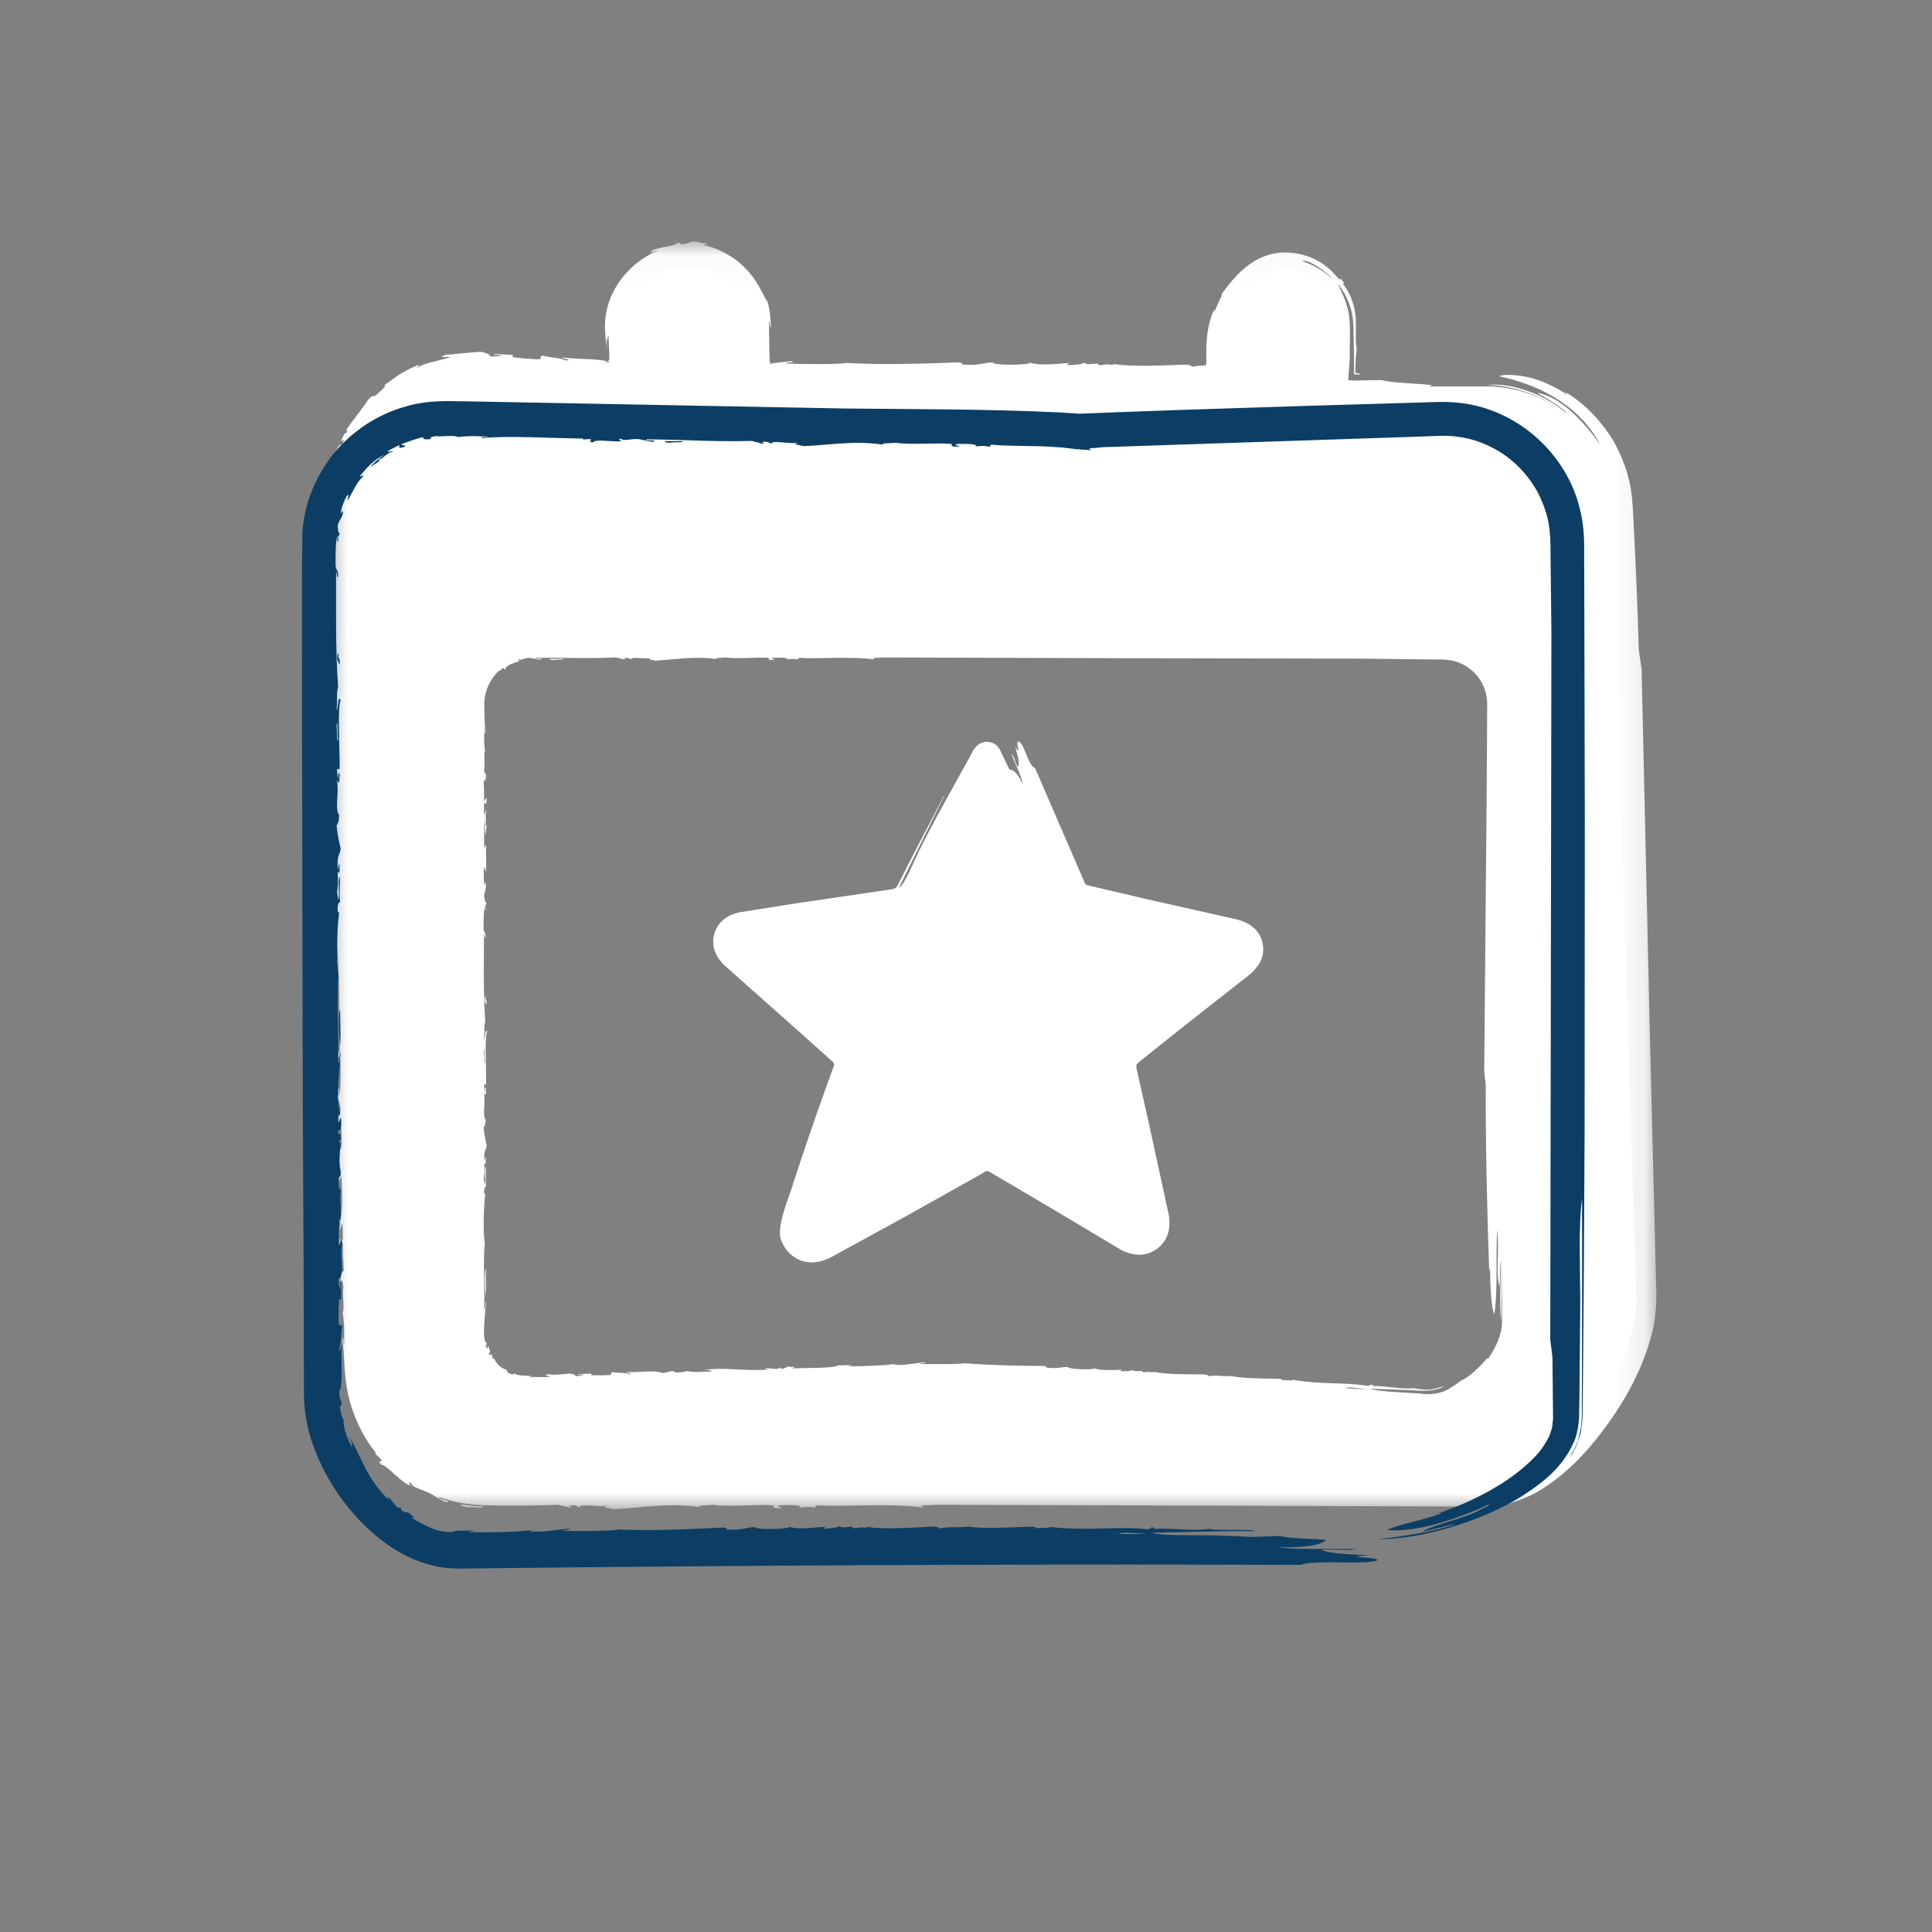 <?xml version="1.0" encoding="UTF-8"?> <svg xmlns="http://www.w3.org/2000/svg" xmlns:xlink="http://www.w3.org/1999/xlink" height="64" viewBox="0 0 64 64" width="64"><rect x="0" y="0" width="64" height="64" fill="#808080" stroke="none"/><mask id="a" fill="#fff"><path d="m.875.038h43.996v41.995h-43.996z" fill="#fff" fill-rule="evenodd"></path></mask><g fill="none" fill-rule="evenodd" transform="translate(10 7)"><g fill="#fff"><path d="m23.128 17.847 2.29 4.79c.07.147.211.249.374.268l5.12 1.075c.406.049.568.553.265.828l-3.924 3.094c-.125.114-.18.286-.146.452l1.067 5.073c.085.409-.357.724-.714.509l-4.522-2.715c-.151-.091-.341-.091-.493 0l-5.277 2.927c-.357.214-.798-.098-.715-.506l1.801-5.342c.035-.166-.022-.337-.147-.451l-3.806-3.297c-.303-.274-.145-.778.261-.83l5.115-.869c.162-.021.304-.124.373-.272l2.213-4.731c.171-.365.691-.367.865-.003"></path><path d="m24.317 21.156c.005-.056-.118-.312-.164-.344.066.09.065.313.164.344m-6.968 12.285c.028-.042.058-.036.071-.116.011.037.041.037.068.023.039-.021.068-.064.084-.106.098-.085.19-.172.286-.24.046.013.175-.036.111.058.116-.101.353-.111.286-.198.059-.031.049.038.116-.005.077-.062-.066-.016-.003-.078.045.017.111.003.164.008.485-.337.699-.389 1.233-.703.017-.08-.108.048-.116.005-.029-.071.155-.044.207-.055.107-.034.139-.184.212-.118.075-.06-.084-.024-.012-.093.076-.066.31-.095.278-.213.068-.035.048.057.08.074.072-.027.073-.097.099-.035.327-.196.908-.443 1.157-.701.106-.004-.037.039-.036.079.159-.08.227-.101.347-.232.031.067.339-.22.471-.177.143-.054.181-.061.106-.107.288-.012.202.064.238.101.192.019.329.046.54.191.053-.033-.066-.112.003-.14.193.141.076.111.046.169l.178.107c.034-.039-.039-.086-.006-.125.035.116.194.077.19.155.04.018.048-.012.018-.03.042-.016.107.1.161.137-.103-.015-.222-.117-.286-.131.158.143.249.184.437.282.034-.028-.035-.065.015-.092.109.104.157.076.386.232-.003.053-.077-.006-.095.023-.025.047.173.152.229.158.094.044-.01-.049.035-.059.11.016.091.122.173.184.053-.003.123.021.142-.035.042.021.014.11.071.083.079.055-.026.047-.077-.007.052.082.18.17.329.259.096.053.087-.057.194.015-.003.053-.077-.006-.095.024.461.272.864.548 1.372.743.049.114.088.063.24.205.022-.061-.157-.137-.047-.191-.006.066.2.198.259.226.027.008.048-.003.058.006.008.001.011.077.016.11.012.013.008-.014.016-.011.012-.011-.02-.027-.022-.093.019.026.032.073.038.143-.024-.124.154.112.035-.119.015.002.057.047.102.093-.01-.063-.069-.134-.133-.186.029.015.139.085.116.042-.037-.036-.036-.003-.078-.038-.001-.012.026 0 .076.024-.017-.022-.022-.03-.016-.037.004-.004.011-.008.023-.015-.009-.01-.034-.013-.04-.022-.049.004-.021.016-.013.03.004.008.001.015-.033.005-.013-.006-.01-.014-.01-.014.004-.006.01-.019-.016-.023.044-.001.073-.005.085-.018.006-.01-.031-.025-.056-.016.033-.234-.053-.7-.162-.851.008-.365-.199-.854-.218-1.122-.082-.103-.001.126-.063.12-.005-.223.039-.671-.147-.783-.025-.089.101.011.046-.117-.048-.1-.052.116-.101.022-.046-.141.01-.154.073-.157-.036-.143-.067.037-.099-.05-.023-.071.011-.07.036-.079-.011-.039-.037-.022-.058-.023.003-.159.009-.276-.078-.373-.042-.119.071-.044.039-.15-.013-.09-.047-.106-.089-.087-.012-.174-.058-.169-.085-.407.032-.021.049.014.075.02-.041-.052-.038-.078-.048-.174-.02-.126-.013-.085-.062-.397-.062.051-.029.295-.104.057.054-.22.053-.448.181-.703.138-.122.141-.095.216-.092.106-.112.12-.154.147-.208-.041 0-.066.055-.147.13-.058-.029.223-.235.297-.293l.043.055c.076-.042.159-.098.255-.18.058-.06-.07-.08-.021-.138.086-.012.22-.127.282-.09.079-.102-.077 0-.08-.046.197-.117.386-.378.543-.319.06-.059.074-.11.093-.161.059-.04.065.03.124-.01.06-.055.106-.107.104-.148.125.007.264-.131.386-.238-.063-.009-.095-.031-.168.066.181-.339.594-.343.957-.688-.029 0-.074.035-.087.002.005-.064.26-.06.18-.164.034-.023.042.007.059.019.087-.055-.016-.152.093-.161.108-.092.037.017.071.033.065-.061.221-.164.356-.269.026-.02.025-.036-.038-.07l.004-.004c.047.012.027.01.058.021.062.002.068-.079-.055-.036.026-.009.027-.01.076-.026.061-.048-.075 0-.1.035.037-.037.023-.02.068-.056.002-.009-.005-.017-.016-.022-.009-.005-.022-.006-.032-.002-.035-.002-.133-.012-.15 0-.461-.172-.992-.223-1.394-.275-.023-.02-.028-.046-.02-.075-.226-.08-.242.006-.387-.01.032-.112-.511-.19-.44-.093-.111-.136-.278-.115-.505-.123.029-.01.044-.031.048-.061-.152-.011-.145-.018-.218.025-.05-.075-.032-.044-.166-.052.008-.024.016-.047-.023-.058-.178.029-.086-.057-.177-.002-.207-.148-.662-.171-.877-.202-.044-.021-.056-.05-.054-.082-.242.043-.473-.117-.634-.188-.116-.131-.221-.277-.304-.461-.111-.246-.16-.315-.269-.516-.044-.085-.027-.119.017-.085-.071-.109-.07-.191-.121-.172-.083-.553-.385-.809-.458-1.24-.064-.122-.038.061-.092-.071l.047-.023c-.125-.155-.143-.551-.298-.663.016-.163-.244-.538-.175-.608.126.341.359.747.597 1.25.058-.145-.141-.532-.264-.833-.069-.17-.104-.375-.146-.468-.047-.102-.112-.184-.18-.336.032-.152-.093-.425-.129-.63.166-.006.329.094.487.497-.009-.25-.26-.687-.369-1.014.104.096.11.282.209.437.076-.137-.003-.394-.081-.651.036-.007.069.136.107.102-.013-.101-.063-.231-.026-.295.208-.032.321.787.573.878.564 1.302 1.11 2.563 1.642 3.792.015.05.037.077.116.093l.669.159c.449.105.895.209 1.337.312.968.218 1.922.433 2.866.645.317.074.52.18.69.365.171.19.261.468.234.728-.03.272-.152.454-.351.659-.099.103-.234.191-.35.287l-.296.232c-.582.458-1.161.913-1.737 1.367l-.859.683-.426.342-.121.097c-.025.019-.044.046-.053.076-.019.083-.005.071.028.232l.118.529.237 1.053c.229 1.051.452 2.074.679 3.118.048.255.032.467-.02.645-.056.19-.184.378-.36.508-.174.129-.394.204-.595.199-.193-.002-.391-.052-.622-.175-.596-.356-1.2-.716-1.815-1.084-.537-.318-1.083-.641-1.646-.975-.28-.163-.565-.329-.855-.499-.055-.03-.077-.044-.122-.037-.019.003-.037.013-.053.025l-.145.086c-.74.416-1.56.876-2.351 1.32-.844.462-1.651.904-2.258 1.236-.105.058-.211.116-.326.18-.366.18-.615.213-.921.143-.309-.076-.601-.335-.713-.638-.28-.434.325-1.691.369-1.959.316-.956.659-1.976 1.05-3.063l.266-.741c.041-.092.056-.142.004-.2l-1.056-.945c-.856-.761-1.714-1.523-2.576-2.29-.28-.293-.41-.629-.301-1.024.121-.393.412-.601.808-.699.61-.097 1.224-.194 1.841-.293 1.044-.153 2.1-.309 3.188-.469.075-.001.155-.029.203-.092.024-.031.039-.067.059-.101l.105-.208c.143-.279.288-.561.433-.846.288-.552.581-1.116.885-1.699.017-.042.104-.228.074-.117-.561 1.134-1.028 2.082-1.482 3.003.091-.03.235-.296.34-.514.108-.232.218-.47.321-.694.363-.729.75-1.435 1.143-2.144.198-.356.398-.718.592-1.069.079-.184.229-.376.441-.388.202-.027.402.092.474.27-.153-.244-.623-.319-.784-.002.067-.031.211-.21.326-.169-.08.112-.133.143-.203.249-.085.154-.184.314-.201.495.149-.22.259-.561.335-.579.1-.075.263-.005.237.097-.065.035-.099.074-.102.103.004.025-.014-.035-.007-.016l-.004-.004c.006.006.005.008.04.028l.064.031-.008.023-.018.047-.035.095-.149.392c-.111.28-.22.556-.324.818-.224.547-.456 1.082-.661 1.499-.025.093-.014.156-.039.249-.184.362-.365.718-.545 1.073l-.313.631c-.177.344-.521.587-.906.639-1.179.181-2.359.363-3.558.547l-.886.134c-.135.021-.138.005-.219.027-.062.026-.084.114-.037.16l.067.076c.021.021.004.009.059.06l.166.153c.542.45 1.049.898 1.559 1.351.255.227.511.455.77.685l.395.348.203.177c.115.1.238.197.323.32.177.241.243.575.153.874-.072.213-.145.429-.219.647-.126.362-.254.729-.379 1.089-.251.718-.489 1.401-.675 1.937.003.033-.008.08-.028.137.014.065.022.004.066.022-.145.192-.227.43-.293.654-.033.125-.015.136-.069.201.002.012.049-.009.079-.018-.05.041-.033.028-.014.043-.078.024-.136.087-.095.119.087-.046.035-.033.112-.089.032.003-.047.062-.106.109-.016.127.176.036.182.114m9.702-1.866c-.046-.224-.098-.329-.1-.474.066.108.163.442.1.474m-.64 1.013c-.022-.017-.02-.033-.05-.05l.018-.03c.085.076.051-.035.136.042-.018.039-.074.018-.104.038m-6.883-.432c-.013-.027-.045-.026-.086-.012-.003.047-.17.1-.118.145.106-.078.142-.08.204-.133"></path><path d="m39.757 36.789c0 1.075-1.423 2.571-2.498 2.571l-15.095-.652c-.496-.026-.993-.024-1.49.007l-13.179.419c-1.075 0-1.946-.871-1.946-1.946l.077-20.859c0-1.075.871-1.946 1.946-1.946h30.239c1.074 0 1.946.871 1.946 1.946zm-.5-30.988h-4.803l-.018-1.952c0-1.061-.861-1.922-1.922-1.922-1.062 0-1.904 1.568-1.904 2.629v1.245h-15.837l-.059-2.061c0-1.061-.86-1.922-1.922-1.922-1.061 0-1.922.861-1.922 1.922l.059 2.061-5.167-.319c-2.277 0-4.123 1.846-4.123 4.122l.365 28.563c0 2.277 1.846 4.122 4.123 4.122h33.13c2.276 0 4.953-3.91 4.953-6.187l-.831-26.179c0-2.276-1.846-4.122-4.122-4.122z"></path><path d="m6.081 28.148c-.054.111-.001-.623-.05-.325.007.072.002.528.05.325m28.484 10.83c.09.025.621.048.712.031-.206.007-.579-.082-.712-.031m-20.526-24.199c-.097.019-.37.004-.325.052-.729-.105-1.412.027-2.01.052-.064-.026-.321-.04-.13-.078-.281.024-.679-.056-.649.026-.123-.001-.045-.043-.195-.039-.181.013.095.035-.065.052-.057-.028-.179-.042-.259-.065-1.103.044-1.499.001-2.659.013-.101.046.22.008.195.039-.017.057-.299-.029-.386-.038-.169-.013-.297.1-.355.046-.131.046.097.022-.032.075-.129.04-.439.138-.418.241-.086.063-.049-.032-.085-.033-.096.057-.096.132-.125.087-.207.185-.42.508-.478.87-.031.163-.02.383-.016.605.006.212.016.405.035.567-.036.177-.011-.095-.038-.13-.006.332-.017.463.023.778-.055.06.012.444-.028.584.016.168.026.204.064.129-.005.304-.048.217-.078.26.003.22.019.373.01.649.041.032.046-.117.091-.065-.017.232-.043.171-.091.13l-.001.389c.038.017.04-.147.078-.13-.061.167.024.385-.028.454.003.081.026.065.026 0 .026.053-.024.267-.027.39-.03-.18-.009-.468-.024-.584-.033.392-.024.577-.017.973.032.026.029-.119.066-.065-.026.276.01.326-.004.843-.035.047-.025-.129-.051-.13-.039.005-.032.424-.015.519.008.195.028-.062.052 0 .031.192-.045.263-.053.454.022.083.033.22.077.195.002.087-.067.129-.027.194-.006.18-.041.004-.026-.129-.033.162-.041.452-.042.778.002.204.07.083.064.325-.035.046-.025-.129-.051-.13 0 1.002-.026 1.916.041 2.919-.055.189-.007.202-.041.584.048-.023.028-.385.105-.26-.089.203-.027 1.21-.033 1.687.002.14-.045.029-.065.064-.004.105.012.112.013.195.01.192.01-.196.052-.065-.011.319-.037.219-.079.13.079.314-.061.758.062.908-.005.173-.035.219-.066.26.023.249.061.42.102.584-.02.187-.088.124-.08.453.021.23.027-.211.052.001-.002.24-.019.162-.053.129.014.271.011.328-.014.519.004.085.022.102.025.194.058-.044-.022-.498.041-.583.021.089-.019.47.011.649-.032-.01-.054.033-.066.129-.006.138.019.123.039.13-.063.417-.075 1.304-.019 1.622-.065.666.008 1.641-.021 2.14.043.222.021-.23.065-.194-.023.402-.159 1.259.019 1.37.037.119-.084-.026-.012.151.069.133.007-.148.074-.024.074.179.052.192 0 .204.098.178.03-.05.101.053.057.081.03.086.016.101.034.045.043.019.06.016.1.184.214.309.366.355.152.073 0 .076.139.137.112.061.153.04.151.007.227.082.207.065.565.084.028.025-.043.035-.064.053.19-.05.382.015.713-.035-.062-.042-.296-.029-.067-.076.223.038.441 0 .712-.022.171.031.154.039.197.084.162-.003.202-.026.258-.047-.029-.018-.083.007-.194.006.008-.038.269-.032.452-.041l.001.053c.162.005.347.006.583-.006.154-.013-.011-.08.128-.095.14.028.469.012.52.061.234-.031-.115-.032-.067-.062.426.009 1.003-.075 1.167.027.159-.012.237-.038.323-.062.133 0 .062.046.195.046.151-.009.279-.022.323-.049.178.056.539.028.843.012-.084-.032-.105-.059-.325-.029.655-.136 1.273.034 2.203-.031-.043-.012-.15-.009-.131-.035.08-.038.454.071.453-.027.076 0 .055.022.066.037.191.001.15-.103.322-.062.264-.013.035.026.067.05.33-.022 1.4.002 1.487-.1l.453-.014c.037.027-.123.022-.128.043.581-.001 1.247-.021 1.682-.092-.042.014-.149.018-.128.043.315.028.638-.045.969-.084.174.029-.124.023-.127.057.427.006 1.321.014 1.47-.025.925.072 1.904.087 2.664.091.05.013.069.032.063.054.445.044.443-.022.714-.021-.017.086 1.007.104.842.036.251.094.551.066.971.055-.051.01-.071.026-.067.049.283-.003.271.003.391-.035.119.053.075.031.322.027-.006.018-.011.036.064.042.316-.036.178.035.325-.012.434.096 1.277.078 1.683.085.086.013.119.034.127.058.269-.047.522.023.713-.008.41.079.89.08 1.554.093.179.005.222.029.128.044.242-.002.379.031.389-.009.995.166 1.676.073 2.459.197.257.007-.072-.048.195-.03l-.001.039c.364-.019 1.043.126 1.36.071.115.032.446.068.593.039.196-.032.379-.117.418-.098-.297.136-.534.166-1.006.129-.434-.016-.913-.034-1.432-.053.196.094 1.009.119 1.617.16.354.054.641-.005.827-.08.179-.084.331-.184.57-.363.224-.075.627-.46.861-.75.02.154-.066.505-.74 1.014.417-.195 1.088-.948 1.323-1.618-.047.274-.257.559-.458.856.176-.092.54-.51.685-1.107.028.03-.079.338-.042.313.104-.189.149-.528.193-.637.084.079.019.651-.237 1.088-.24.452-.592.826-.684 1.022-.299.297-.635.558-1.037.757-.199.1-.42.181-.666.227-.116.026-.278.031-.392.034l-.274-.017c-.734-.043-1.465-.085-2.195-.128-1.469-.082-2.929-.163-4.383-.244-2.913-.148-5.84-.331-8.708-.423-2.843.023-5.757.149-8.595.23-1.425.048-2.842.097-4.254.145l-1.056.037-.264.01c-.106-.007-.218-.003-.321-.023-.21-.022-.413-.087-.609-.165-.783-.326-1.347-1.103-1.419-1.947.004-6.364.007-12.384.011-19.69-.001-.391-.002-.795-.003-1.207-.022-.428.078-1.028.372-1.458.283-.448.719-.807 1.228-.984.253-.09.52-.14.787-.142h.647c1.703.004 3.325.008 4.551.011h11.74c2.537.015 5.074.03 7.626.046 1.278.006 2.559.012 3.845.017l1.946.014c.775.024 1.523.471 1.907 1.143.2.331.307.717.319 1.102l-.002.987c-.005.649-.009 1.3-.014 1.953-.012 1.302-.024 2.61-.035 3.93-.038 2.602-.077 5.244-.117 7.967.002.085.002.469-.013.258.02-2.446.036-4.42.052-6.421-.102.715-.056 1.823-.064 2.724-.029 3.048-.156 6.022-.208 9.147-.056-.591-.009-1.382 0-2.011-.05.119-.022.627-.052.843-.141-.487.013-1.239-.078-1.881-.046 1.056.025 2.007-.091 2.789-.107-.186-.138-.999-.142-1.492-.023-.024-.025.05-.027.13-.069-1.863-.128-4.487-.116-6.227-.015-.128-.037-.326-.052-.454.026-2.905.052-5.829.079-8.808.004-.748.009-1.5.014-2.255l.006-1.123c-.003-.285-.09-.564-.249-.802-.162-.236-.392-.427-.658-.537-.271-.118-.528-.118-.947-.117-.76-.009-1.523-.018-2.29-.027-2.657-.004-5.07-.008-7.785-.013-2.702-.009-5.971-.019-8.108-.026-.057.01-.147.014-.26.013-.107.026.006.017 0 .052-.853-.112-1.886-.007-2.464-.052-.089.004-.054.032-.065.052-.23-.026-.129-.017-.389 0 .124-.051-.154-.07-.454-.052-.11.048.038.021.064.065-.255.016-.193-.031-.194-.065-.43-.029-1.041.046-1.427-.013m-7.944 20.245c-.003.429.018.641-.004.908-.031-.223-.048-.872.004-.908m-.045-8.887c.002-.052.013-.064.013-.13h.026c-.017.21.042.05.025.26-.032.01-.04-.102-.064-.13m2.151-11.306c-.004.022.05.033.13.039.046-.03.369-.004.324-.052-.273.008-.244.007-.454.013"></path><path d="m1.092 21.039c.074-.158.017.879.079.458-.012-.101-.016-.745-.079-.458m32.037-20.364c.071.031.317.122.541.255.227.129.421.306.485.35-.234-.249-.771-.644-1.026-.605m-19.512 41.211c-.136.028-.522.006-.458.073-1.029-.147-1.994.038-2.839.074-.09-.036-.453-.057-.184-.11-.396.034-.958-.079-.916.036-.173-.002-.063-.06-.274-.054-.257.018.133.049-.092.073-.082-.039-.254-.059-.366-.092-.779.032-1.309.032-1.848.027-.498-.013-1.196.032-2.072-.278-.176.01.333.127.284.147-.055.081-.447-.185-.577-.258-.292-.154-.618-.204-.645-.342-.255-.136.125.152-.14.022-.275-.145-.715-.656-.855-.643-.158-.176.027-.085.009-.153-.148-.175-.261-.219-.194-.249-.371-.439-.733-1.13-.9-1.86-.091-.364-.124-.733-.142-1.071-.014-.303-.033-.574-.065-.801.048-.251.02.133.058.182.001-.469.014-.653-.051-1.098.077-.085-.027-.627.026-.826-.026-.236-.041-.287-.094-.182 0-.427.063-.306.105-.367-.008-.31-.035-.526-.029-.915-.059-.045-.063.165-.127.092.019-.328.056-.241.126-.185l-.008-.549c-.053-.023-.053.208-.107.184.082-.236-.043-.543.028-.641-.006-.115-.037-.092-.036 0-.038-.074.027-.377.029-.55.047.253.024.66.047.824.038-.553.022-.815.001-1.374-.044-.037-.037.168-.09.092.029-.389-.023-.46-.016-1.19.05-.068.04.181.076.182.056-.007.036-.599.009-.733-.015-.273-.038.088-.073.001-.048-.27.057-.371.065-.642-.033-.116-.052-.309-.113-.274-.005-.124.09-.183.033-.275.004-.253.057-.005.038.183.043-.228.048-.639.041-1.099-.006-.289-.1-.117-.097-.457.05-.068.039.181.076.182-.023-1.415-.008-2.705-.126-4.121.074-.268.005-.286.044-.825-.066.033-.031.543-.142.367.121-.288.01-1.709.007-2.381-.006-.199.064-.042.09-.092.003-.148-.019-.158-.021-.275-.02-.271-.012.276-.073.092.009-.45.047-.31.108-.184-.119-.443.069-1.071-.108-1.282.003-.243.044-.309.087-.367-.038-.351-.096-.593-.157-.823.023-.265.121-.177.102-.642-.036-.324-.034.299-.074 0-.002-.339.024-.23.071-.183-.024-.382-.022-.463.009-.733-.008-.12-.034-.144-.04-.275-.081.065.043.703-.045.825-.03-.126.017-.663-.029-.916.045.013.075-.047.089-.183.006-.196-.029-.174-.058-.183.079-.589.076-1.842-.01-2.29.075-.941-.05-2.318-.021-3.023-.066-.313-.023.325-.088.275.018-.29.059-.719.074-1.124.031-.478.088-.913.071-1.156.067-.28.073.122.154-.294.079-.327-.17.281-.105-.033.142-.443.201-.421.252-.368.185-.415-.103.032.006-.233.094-.214.114-.175.144-.171.052-.115.014-.095.002-.122.279-.405.511-.663.703-.964.258-.301.12-.011.36-.251.209-.188.255-.243.199-.265.451-.298.432-.362 1.12-.666.057.017-.048.076-.068.114.268-.185.597-.208 1.122-.365-.111-.055-.493.06-.128-.091.195.005.371-.029.576-.047.199-.015.444-.05.618-.039.24.067.214.076.271.145.23.018.289-.01.37-.032-.04-.029-.118 0-.276-.017.015-.051.385-.01.645.003l-.003.074c.228.029.491.054.826.069.22.002-.009-.114.19-.117.197.058.663.079.73.155.335-.013-.159-.061-.087-.097.301.035.658.042.968.061.154.01.297.022.416.042.086.019.034.038.068.078.028-.008.022-.041.005-.073.011.006.053.06.082.075l.003-.002c-.007-.035-.021-.065-.057-.086.022.005.036.001.046-.009.01-.009.015-.002.013-.145-.009-.214-.019-.449-.028-.666-.045.118-.083.149-.042.462-.047-.234-.067-.464-.073-.698-.005-.092.002-.288.028-.46.026-.168.072-.336.133-.501.254-.657.781-1.271 1.611-1.638-.084.009-.272.106-.254.056.122-.158.87-.179.853-.289.151-.019.112.02.134.038.369-.007.306-.153.641-.054.524.097.062.045.116.092.322.038.982.315 1.406.782.445.448.62 1.01.711 1.075.092.279.108.636.111.846-.039.058-.031-.177-.063-.208.007.379.014.761.02 1.132l.011.223.009.023c.007.012.017.019.031.013.012-.008.022-.016.031-.026-.018.018-.021.021-.054.055-.004.027.039.018.059-.002-.013-.005.034-.011.102-.017l.174-.019c.122-.013.244-.025.35-.036.244.048-.175.027-.183.074.6.027 1.811.033 2.015-.019 1.287.078 2.687.016 3.756-.018.072.017.099.041.092.073.631.035.625-.058 1.008-.073-.02.122 1.428.085 1.19 0 .36.117.783.06 1.374.018-.07.017-.098.042-.091.074.399-.022.383-.013.55-.074.171.067.108.039.457.019-.007.026-.015.052.092.055.445-.07.253.039.458-.037.618.109 1.808.033 2.382.018.123.012.17.04.183.073.094-.02.187-.03.278-.035.038-.005.037-.004.058-.002.029.003.067.011.065-.017l.034.015c.017-.007.028-.029.035-.058l.007-.05.002-.122c-.013-.293-.009-.869.145-1.345.093-.287.151-.34.122-.186.124-.383.28-.561.233-.603.477-.661 1.029-1.266 1.9-1.378.755-.055 1.435.22 1.895.77.312.343-.031-.15.269.235l-.044.032c.22.244.404.703.429 1.158.012.471-.024.743.033.99-.014.061-.023.143-.03.239-.004.083-.008.161-.011.243-.003.109-.006.221-.008.318.092.006.161.02.161.053-.065-.003-.131-.007-.204-.01.001-.116.001-.235.002-.362-.004-.227-.008-.466-.012-.717-.012-.263.014-.552-.057-.926-.072-.351-.234-.698-.473-.998.061.165.287.528.371 1.022.064.523.017.969.026 1.415-.006.314-.035.515-.052.763.099.006.174.011.227.014.111-.003.221-.006.347-.009.161-.003.331-.005.543-.009.326.1 1.121.106 1.649.165-.174.161-.601.271-1.741.238.607.105 1.935.065 2.84.11-.347.056-.799-.022-1.283 0 .242.135.947.177 1.649.22-.025.038-.405.005-.366.055.254.035.622.046.733.11-.163.214-2.245-.052-2.748.147-.951-.012-1.9-.024-2.846-.035l.001-2.012.004-.611c.002-.222-.001-.28-.031-.418-.101-.482-.554-.877-1.062-.904-.291-.085-.818.406-1.069 1.02-.136.303-.212.62-.219.911l-.014 1.878c-5.732-.039-11.416-.078-17.031-.117l-.047-1.811c-.024-.424.007-.899-.067-1.146-.141-.601-.735-1.052-1.35-1.036-.617-.005-1.198.456-1.332 1.055-.086.585.012 1.416.035 2.962-1.121-.068-2.239-.135-3.354-.202l-1.377-.081c-.437-.013-.969-.087-1.312-.04-1.6.125-2.992 1.464-3.178 3.03-.066.441-.023 1.026-.021 1.581l.028 1.667.051 3.328c.029 2.222.058 4.452.088 6.723.073 4.538.148 9.231.23 14.362.016.532.013 1.163.041 1.662.036.493.173.982.418 1.426.49.885 1.396 1.561 2.392 1.735.257.046.479.061.769.064.296 0 .59.001.88.001.58.002 1.145.003 1.69.005 1.089.003 2.094.005 2.96.007 4.785.008 10.238-.051 16.579 0 3.578.022 7.163.043 10.769.065.708.021 1.404-.376 2.024-.935.616-.555 1.152-1.238 1.588-1.972.429-.735.766-1.542.89-2.328.045-.335.01-.844.003-1.288l-.036-1.369c-.191-7.311-.364-14.728-.457-22.298-.007-.12-.024-.663.007-.366.081 3.459.147 6.23.213 9.065.114-1.012-.002-2.574-.03-3.847-.048-2.151-.06-4.277-.069-6.416.035-1.046-.349-2.109-1.088-2.896-.729-.792-1.803-1.285-2.922-1.299.857-.098 1.982.349 2.649.951-.082-.172-.718-.544-.997-.69.76.094 1.563.957 2.107 1.723-.761-1.433-2.216-2.037-3.362-2.276.147-.063.545-.063.995.039.447.108.922.341 1.251.559.05-.005-.046-.076-.156-.142.658.368 1.277.966 1.723 1.724.21.385.388.802.493 1.245.108.429.133.936.149 1.302.08 1.561.146 3.101.177 4.329.029.196.064.442.093.639.093 4.074.187 8.217.283 12.434.053 2.113.107 4.242.16 6.386l.038 1.608c.039.484-.019 1.233-.19 1.777-.329 1.151-.909 2.147-1.6 3.065-.599.789-1.297 1.504-2.198 2.025-.467.238-.985.441-1.58.454l-1.359-.003c-1.804-.007-3.619-.012-5.537-.019-3.818-.012-8.431-.027-11.45-.037-.082.015-.208.02-.367.019-.152.036.008.023 0 .073-1.205-.158-2.663-.01-3.481-.073-.124.005-.075.046-.091.073-.325-.036-.182-.024-.55 0 .177-.072-.217-.098-.641-.073-.156.068.054.029.091.091-.36.023-.272-.043-.274-.091-.607-.042-1.469.065-2.016-.019m-12.704-30.556c-.007-.605-.04-.904-.016-1.282.049.315.088 1.231.016 1.282m.27 12.548c-.002.074-.017.091-.016.183h-.036c.019-.296-.06-.069-.041-.365.045-.015.058.143.093.182m4.081 18c-.012.03.072.059.201.086.081-.014.606.042.534-.029-.399.004-.492-.038-.735-.057" mask="url(#a)" transform="translate(0 .962)"></path></g><path d="m1.217 17.456c-.07.146-.005-.814-.067-.424.009.093.005.69.067.424m25.84 26.348c.119.027.815.017.933-.013-.269.024-.762-.064-.933.013m-7.388-36.139c-.127.025-.483.001-.425.064-.952-.145-1.844.024-2.631.049-.084-.034-.422-.057-.17-.104-.369.03-.908-.095-.866.015-.16-.005-.057-.057-.252-.056-.238.012.121.048-.087.066-.075-.037-.233-.059-.336-.092-1.442.029-1.958-.038-3.474-.053-.133.057.288.016.253.056-.026.073-.383-.045-.506-.062-.27-.028-.52.08-.593-.012-.233.011.149.063-.087.084-.242.015-.776-.082-.849.033-.186-.006-.033-.072-.081-.103-.185-.015-.271.042-.254-.023-.929-.006-2.464-.102-3.304-.016-.231-.052.124-.013.169-.048-.434-.015-.604-.032-1.016.014-.078-.075-.589.001-.721-.031-.186.026-.222.063-.136.094-.331.046-.248-.025-.303-.057-.243.058-.403.125-.698.228-.013.062.145.012.113.086-.243.076-.194.028-.179-.054-.132.065-.268.123-.39.206.01.052.167-.041.174.012-.2.025-.343.25-.437.247-.07.058-.037.07.02.028-.029.054-.248.159-.35.252.115-.171.388-.348.486-.435-.383.22-.539.377-.818.722.011.046.113-.079.111-.002-.207.223-.23.281-.494.782-.065.028.031-.143.001-.16-.058-.023-.236.421-.239.532-.049.213.052-.057.064.02-.008.216-.143.262-.18.477.016.097.006.249.068.228-.001.095-.093.137-.044.212-.018.198-.053.002-.027-.147-.056.159-.069.537-.066.969.003.267.092.109.085.425-.046.061-.034-.169-.067-.17.004 1.311-.025 2.506.067 3.818-.071.248-.008.265-.05.764.061-.03.035-.503.135-.339-.115.266-.029 1.583-.034 2.206.003.184-.06.038-.085.084-.005.137.016.147.017.255.015.251.013-.256.068-.085-.013.417-.047.287-.101.17.104.411-.077.992.084 1.188-.006.225-.044.286-.084.339.03.326.082.551.135.764-.025.245-.114.164-.102.594.029.3.034-.277.068 0-.002.315-.025.213-.068.17.018.354.015.429-.017.678.006.112.03.134.034.255.076-.059-.031-.651.051-.764.028.117-.023.615.017.849-.042-.013-.071.044-.085.169-.008.182.024.162.051.171-.079.544-.091 1.705-.017 2.121-.081.871.019 2.147-.017 2.8.058.289.026-.301.085-.255-.04.538-.172 1.589-.017 1.952.006.225-.095-.08-.068.255.026.264.074-.25.102 0 .016.36-.041.362-.102.339.005.359.072-.055.085.169.008.181-.024.162-.051.17.003.1.031.072.051.085-.035.381-.064.658 0 .933.016.308-.076.072-.068.34-.005.223.024.278.068.254-.023.424.022.433 0 1.018-.035.036-.045-.058-.068-.084.058.25-.035.499.017.933.057-.079.049-.385.102-.085-.059.29-.017.577 0 .933-.048.224-.057.2-.119.255-.002.213.026.266.051.34.025-.038-.007-.109 0-.255.049.011.031.354.034.594h-.068c-.014.211-.022.454-.017.764.011.201.104-.014.119.169-.043.183-.036.614-.102.679.031.307.047-.15.085-.085-.031.557.056 1.316-.085 1.528.006.219.052.272.083.37.006.14-.07.068-.048.215.038.164.063.301.116.342-.031.21.106.608.273.924.004-.107.013-.138-.098-.365.405.626.555 1.402 1.369 2.153-.023-.046-.113-.131-.073-.138.098.029.304.442.396.336.066.055.029.063.026.085.167.143.21.013.333.162.247.155.014.05.023.096.154.108.491.293.81.404.323.095.605.087.646.029l.585-.005c.047.036-.161.026-.169.053.76.012 1.632.002 2.205-.083-.055.018-.195.021-.169.054.411.044.837-.044 1.272-.086.225.04-.163.026-.169.07.555.017 1.676.007 1.865-.044 1.193.055 2.489-.021 3.478-.066.066.014.092.037.086.067.584.023.578-.063.933-.082-.018.114 1.323.06 1.102-.015.334.104.725.045 1.273-.001-.066.016-.091.039-.084.069.37-.026.355-.017.508-.076.159.061.1.035.424.012-.007.024-.013.048.086.049.411-.07.234.033.423-.04.574.093 1.675.007 2.206-.014.114.01.159.034.17.065.349-.081.684-.009.933-.064.54.073 1.168.039 2.037.005.234-.006.291.022.17.048.316-.021.498.013.508-.041 1.31.142 2.195-.03 3.225.073.336-.01-.095-.057.254-.054l.001.051c.475-.052 1.369.087 1.782-.009.342.078 1.444-.009 1.528.081-.887-.02-2.03.03-3.394.047.261.109 1.326.081 2.123.089.39.017.978.042 1.189.051.267-.008.533-.017.933-.03.303.088 1.039.083 1.529.131-.159.151-.552.258-1.609.244.563.089 1.793.034 2.631.064-.32.056-.739-.01-1.187.017.225.121.878.151 1.53.181-.022.036-.376.01-.339.056.236.029.577.035.68.092-.147.201-2.079-.019-2.543.173-7.663-.027-15.326 0-22.897.071-.946.009-1.891.019-2.834.028l-1.413.016-.706.008c-.228-.004-.552-.012-.804-.077-1.078-.23-1.935-.88-2.614-1.612-.683-.741-1.201-1.615-1.519-2.581-.154-.48-.237-1.012-.241-1.521l-.003-1.393c-.003-.926-.005-1.851-.008-2.773-.009-1.843-.019-3.676-.027-5.5-.009-4.149-.017-8.199-.025-12.404.008-2.125-.022-4.198.012-6.501.097-1.253.734-2.481 1.759-3.285.509-.405 1.108-.708 1.752-.874.32-.088.651-.134.992-.148.34-.017.601.002.908.001 4.093.078 9.348.178 12.553.238 2.22.026 4.586.01 7.168.132l.491.032.115.008.056-.002.243-.009c.325-.013.652-.025.982-.038.661-.024 1.334-.049 2.018-.074 1.369-.044 2.784-.089 4.257-.137l2.486-.073 1.244-.037c.412-.01.817-.044 1.322.013 1.896.206 3.556 1.688 3.98 3.546.116.446.142.967.135 1.371l.003 1.256.007 2.519c.003 1.682.007 3.369.011 5.063-.002 3.381-.004 6.788-.006 10.241-.009 1.717-.019 3.444-.028 5.186-.007.866-.015 1.737-.022 2.611l-.013 1.31c-.008.225.007.424-.02.67l-.05.374-.124.348c-.024.128-.318.594-.18.326.239-.363.333-.83.344-1.24.001-.382.002-.755.002-1.122.003-.731.004-1.434.007-2.119-.001-1.375-.001-2.67-.001-3.984-.128.936-.057 2.384-.06 3.564-.008.985-.018 1.974-.027 2.976l-.012.742c-.025.264-.059.534-.17.775-.206.484-.54.889-.922 1.218-.773.656-1.683 1.108-2.627 1.444-.946.327-1.944.563-2.96.566.761-.078 1.778-.227 2.56-.49-.166-.007-.788.213-1.072.233.564-.308 1.55-.423 2.244-.904-1.229.537-2.427.937-3.414.858.22-.138 1.197-.335 1.78-.54.02-.037-.069-.013-.163.015 1.082-.36 2.405-.99 3.269-1.89.218-.22.369-.462.487-.692.038-.117.084-.231.103-.341.001-.12.033-.179.022-.38-.007-.683-.013-1.319-.019-1.89-.022-.179-.05-.414-.072-.593.012-7.563.024-15.371.037-23.42-.009-.866-.018-1.709-.028-2.547.001-.445-.008-.773-.075-1.133-.075-.351-.203-.689-.373-1.006-.352-.625-.891-1.161-1.557-1.476-.33-.161-.688-.278-1.061-.322-.194-.031-.353-.034-.569-.034l-.661.025c-3.531.118-7.799.261-10.592.355-.074.015-.191.025-.338.029-.14.039.008.021.002.068-.191-.014-.351-.024-.494-.035-.158-.019-.295-.035-.428-.051-.29-.024-.582-.041-.866-.046-.567-.015-1.092-.01-1.468-.048-.114.002-.071.04-.085.066-.299-.041-.167-.027-.507-.012.164-.064-.199-.095-.591-.079-.145.061.049.028.083.086-.333.016-.251-.044-.252-.088-.561-.048-1.359.041-1.863-.041m-18.401 18.786c-.001.561.027.838 0 1.188-.041-.292-.067-1.141 0-1.188m-.102-11.625c.004-.069.017-.084.017-.17h.034c-.021.275.055.065.034.34-.042.013-.053-.134-.085-.17m10.854-7.209c-.006.028.064.045.168.054.062-.037.483.005.425-.059-.32.009-.397-.008-.593.005" fill="#0c3e65"></path></g></svg> 